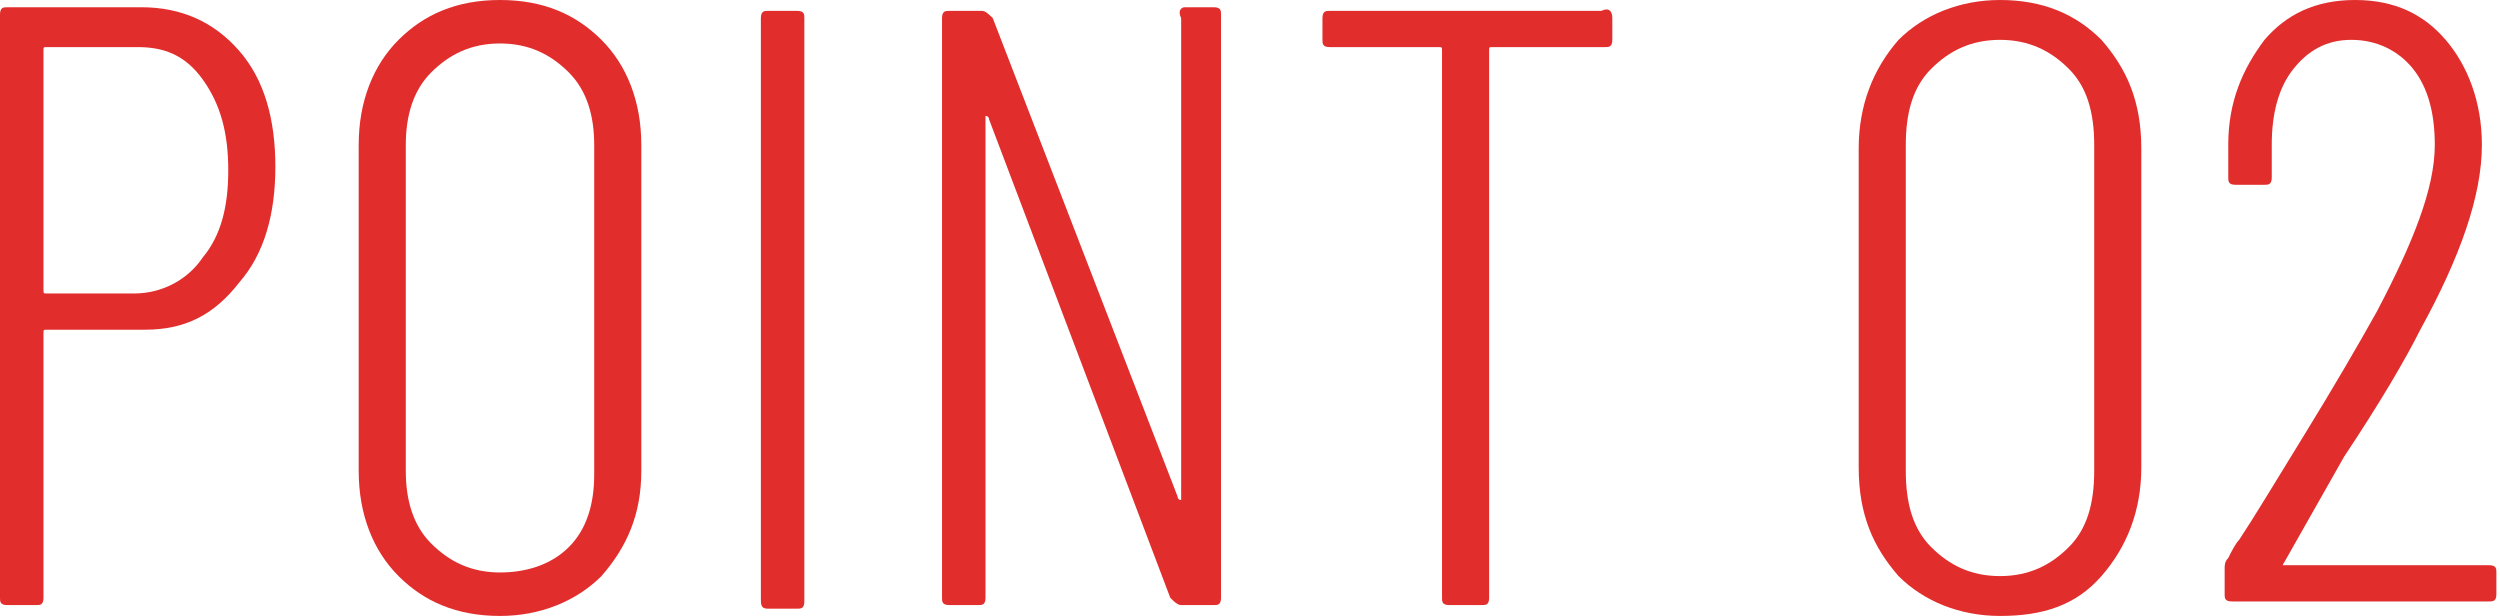 <?xml version="1.0" encoding="utf-8"?>
<!-- Generator: Adobe Illustrator 28.0.0, SVG Export Plug-In . SVG Version: 6.00 Build 0)  -->
<svg version="1.1" id="レイヤー_1" xmlns="http://www.w3.org/2000/svg" xmlns:xlink="http://www.w3.org/1999/xlink" x="0px"
	 y="0px" viewBox="0 0 69 17" style="enable-background:new 0 0 69 17;" xml:space="preserve">
<style type="text/css">
	.st0{fill:url(#SVGID_00000173861815284622898930000009412057403535049351_);}
	.st1{opacity:0.35;fill:url(#SVGID_00000165942264068345999100000005377149411073624210_);}
	.st2{fill:url(#SVGID_00000019676006648715174310000014137917069840315061_);}
	.st3{fill:url(#SVGID_00000075864628158327316230000002496431948976992677_);}
	.st4{clip-path:url(#SVGID_00000025428816059786587060000003765315509080150433_);}
	.st5{clip-path:url(#SVGID_00000071543791053234228410000018276181713007444896_);}
	.st6{clip-path:url(#SVGID_00000006682129882240951800000015593821629026256570_);}
	.st7{clip-path:url(#SVGID_00000005254462745859747550000010472236778327546537_);}
	.st8{clip-path:url(#SVGID_00000134959847879432629300000018057843914689348534_);}
	.st9{clip-path:url(#SVGID_00000107583959919691120240000001625381444294303118_);}
	.st10{clip-path:url(#SVGID_00000105388440164878063500000016546775679565200041_);}
	.st11{clip-path:url(#SVGID_00000039819333125804353070000002986181042954425480_);}
	.st12{fill:#FFFFFF;}
	.st13{fill:#E22D2D;}
</style>
<g>
	<g>
		<path class="st13" d="M6.6,1.4c0.7,0.8,1,1.9,1,3.2c0,1.3-0.3,2.4-1,3.2C5.9,8.7,5.1,9.1,4,9.1H1.3c-0.1,0-0.1,0-0.1,0.1v7.3
			c0,0.2-0.1,0.2-0.2,0.2H0.2c-0.2,0-0.2-0.1-0.2-0.2V0.4c0-0.2,0.1-0.2,0.2-0.2h3.7C5,0.2,5.9,0.6,6.6,1.4z M5.6,7.1
			c0.5-0.6,0.7-1.4,0.7-2.4c0-1-0.2-1.8-0.7-2.5S4.5,1.3,3.8,1.3H1.3c-0.1,0-0.1,0-0.1,0.1V8c0,0.1,0,0.1,0.1,0.1h2.4
			C4.5,8.1,5.2,7.7,5.6,7.1z"/>
		<path class="st13" d="M11,15.9c-0.7-0.7-1.1-1.7-1.1-2.9V4c0-1.2,0.4-2.2,1.1-2.9C11.7,0.4,12.6,0,13.8,0s2.1,0.4,2.8,1.1
			c0.7,0.7,1.1,1.7,1.1,2.9V13c0,1.2-0.4,2.1-1.1,2.9c-0.7,0.7-1.7,1.1-2.8,1.1C12.6,17,11.7,16.6,11,15.9z M15.7,15.1
			c0.5-0.5,0.7-1.2,0.7-2V4c0-0.8-0.2-1.5-0.7-2c-0.5-0.5-1.1-0.8-1.9-0.8c-0.8,0-1.4,0.3-1.9,0.8c-0.5,0.5-0.7,1.2-0.7,2v9
			c0,0.8,0.2,1.5,0.7,2c0.5,0.5,1.1,0.8,1.9,0.8C14.5,15.8,15.2,15.6,15.7,15.1z"/>
		<path class="st13" d="M21,16.5V0.5c0-0.2,0.1-0.2,0.2-0.2H22c0.2,0,0.2,0.1,0.2,0.2v16.1c0,0.2-0.1,0.2-0.2,0.2h-0.8
			C21,16.8,21,16.7,21,16.5z"/>
		<path class="st13" d="M32.7,0.2h0.8c0.2,0,0.2,0.1,0.2,0.2v16.1c0,0.2-0.1,0.2-0.2,0.2h-0.9c-0.1,0-0.2-0.1-0.3-0.2l-5-13.2
			c0,0,0-0.1-0.1-0.1c0,0,0,0,0,0.1l0,13.2c0,0.2-0.1,0.2-0.2,0.2h-0.8c-0.2,0-0.2-0.1-0.2-0.2V0.5c0-0.2,0.1-0.2,0.2-0.2h0.9
			c0.1,0,0.2,0.1,0.3,0.2l5.1,13.2c0,0,0,0.1,0.1,0.1c0,0,0,0,0-0.1V0.5C32.5,0.3,32.6,0.2,32.7,0.2z"/>
		<path class="st13" d="M44.5,0.5v0.6c0,0.2-0.1,0.2-0.2,0.2h-3.1c-0.1,0-0.1,0-0.1,0.1v15.1c0,0.2-0.1,0.2-0.2,0.2H40
			c-0.2,0-0.2-0.1-0.2-0.2V1.4c0-0.1,0-0.1-0.1-0.1h-3c-0.2,0-0.2-0.1-0.2-0.2V0.5c0-0.2,0.1-0.2,0.2-0.2h7.5
			C44.4,0.2,44.5,0.3,44.5,0.5z"/>
		<path class="st13" d="M52.4,15.9c-0.7-0.8-1.1-1.7-1.1-3V4.1c0-1.2,0.4-2.2,1.1-3C53.1,0.4,54.1,0,55.2,0c1.2,0,2.1,0.4,2.8,1.1
			c0.7,0.8,1.1,1.7,1.1,3v8.8c0,1.2-0.4,2.2-1.1,3c-0.7,0.8-1.6,1.1-2.8,1.1C54.1,17,53.1,16.6,52.4,15.9z M57.1,15.1
			c0.5-0.5,0.7-1.2,0.7-2.1V4c0-0.9-0.2-1.6-0.7-2.1c-0.5-0.5-1.1-0.8-1.9-0.8c-0.8,0-1.4,0.3-1.9,0.8c-0.5,0.5-0.7,1.2-0.7,2.1v9
			c0,0.9,0.2,1.6,0.7,2.1c0.5,0.5,1.1,0.8,1.9,0.8C56,15.9,56.6,15.6,57.1,15.1z"/>
		<path class="st13" d="M63,15.6C63,15.6,63.1,15.7,63,15.6l5.7,0c0.2,0,0.2,0.1,0.2,0.2v0.6c0,0.2-0.1,0.2-0.2,0.2h-7.1
			c-0.2,0-0.2-0.1-0.2-0.2v-0.7c0-0.1,0-0.2,0.1-0.3c0.1-0.2,0.2-0.4,0.3-0.5c0.4-0.6,1-1.6,1.8-2.9c0.8-1.3,1.5-2.5,2-3.4
			c1-1.9,1.6-3.4,1.6-4.6c0-0.9-0.2-1.6-0.6-2.1c-0.4-0.5-1-0.8-1.7-0.8c-0.7,0-1.2,0.3-1.6,0.8s-0.6,1.2-0.6,2.1v0.9
			c0,0.2-0.1,0.2-0.2,0.2h-0.8c-0.2,0-0.2-0.1-0.2-0.2V4c0-1.2,0.4-2.1,1-2.9C63.1,0.4,63.9,0,65,0c1.1,0,1.9,0.4,2.5,1.1
			c0.6,0.7,1,1.7,1,2.9c0,1.4-0.6,3.1-1.7,5.1c-0.4,0.8-1.1,2-2.1,3.5L63,15.6C63,15.6,63,15.6,63,15.6z"/>
	</g>
</g>
</svg>
